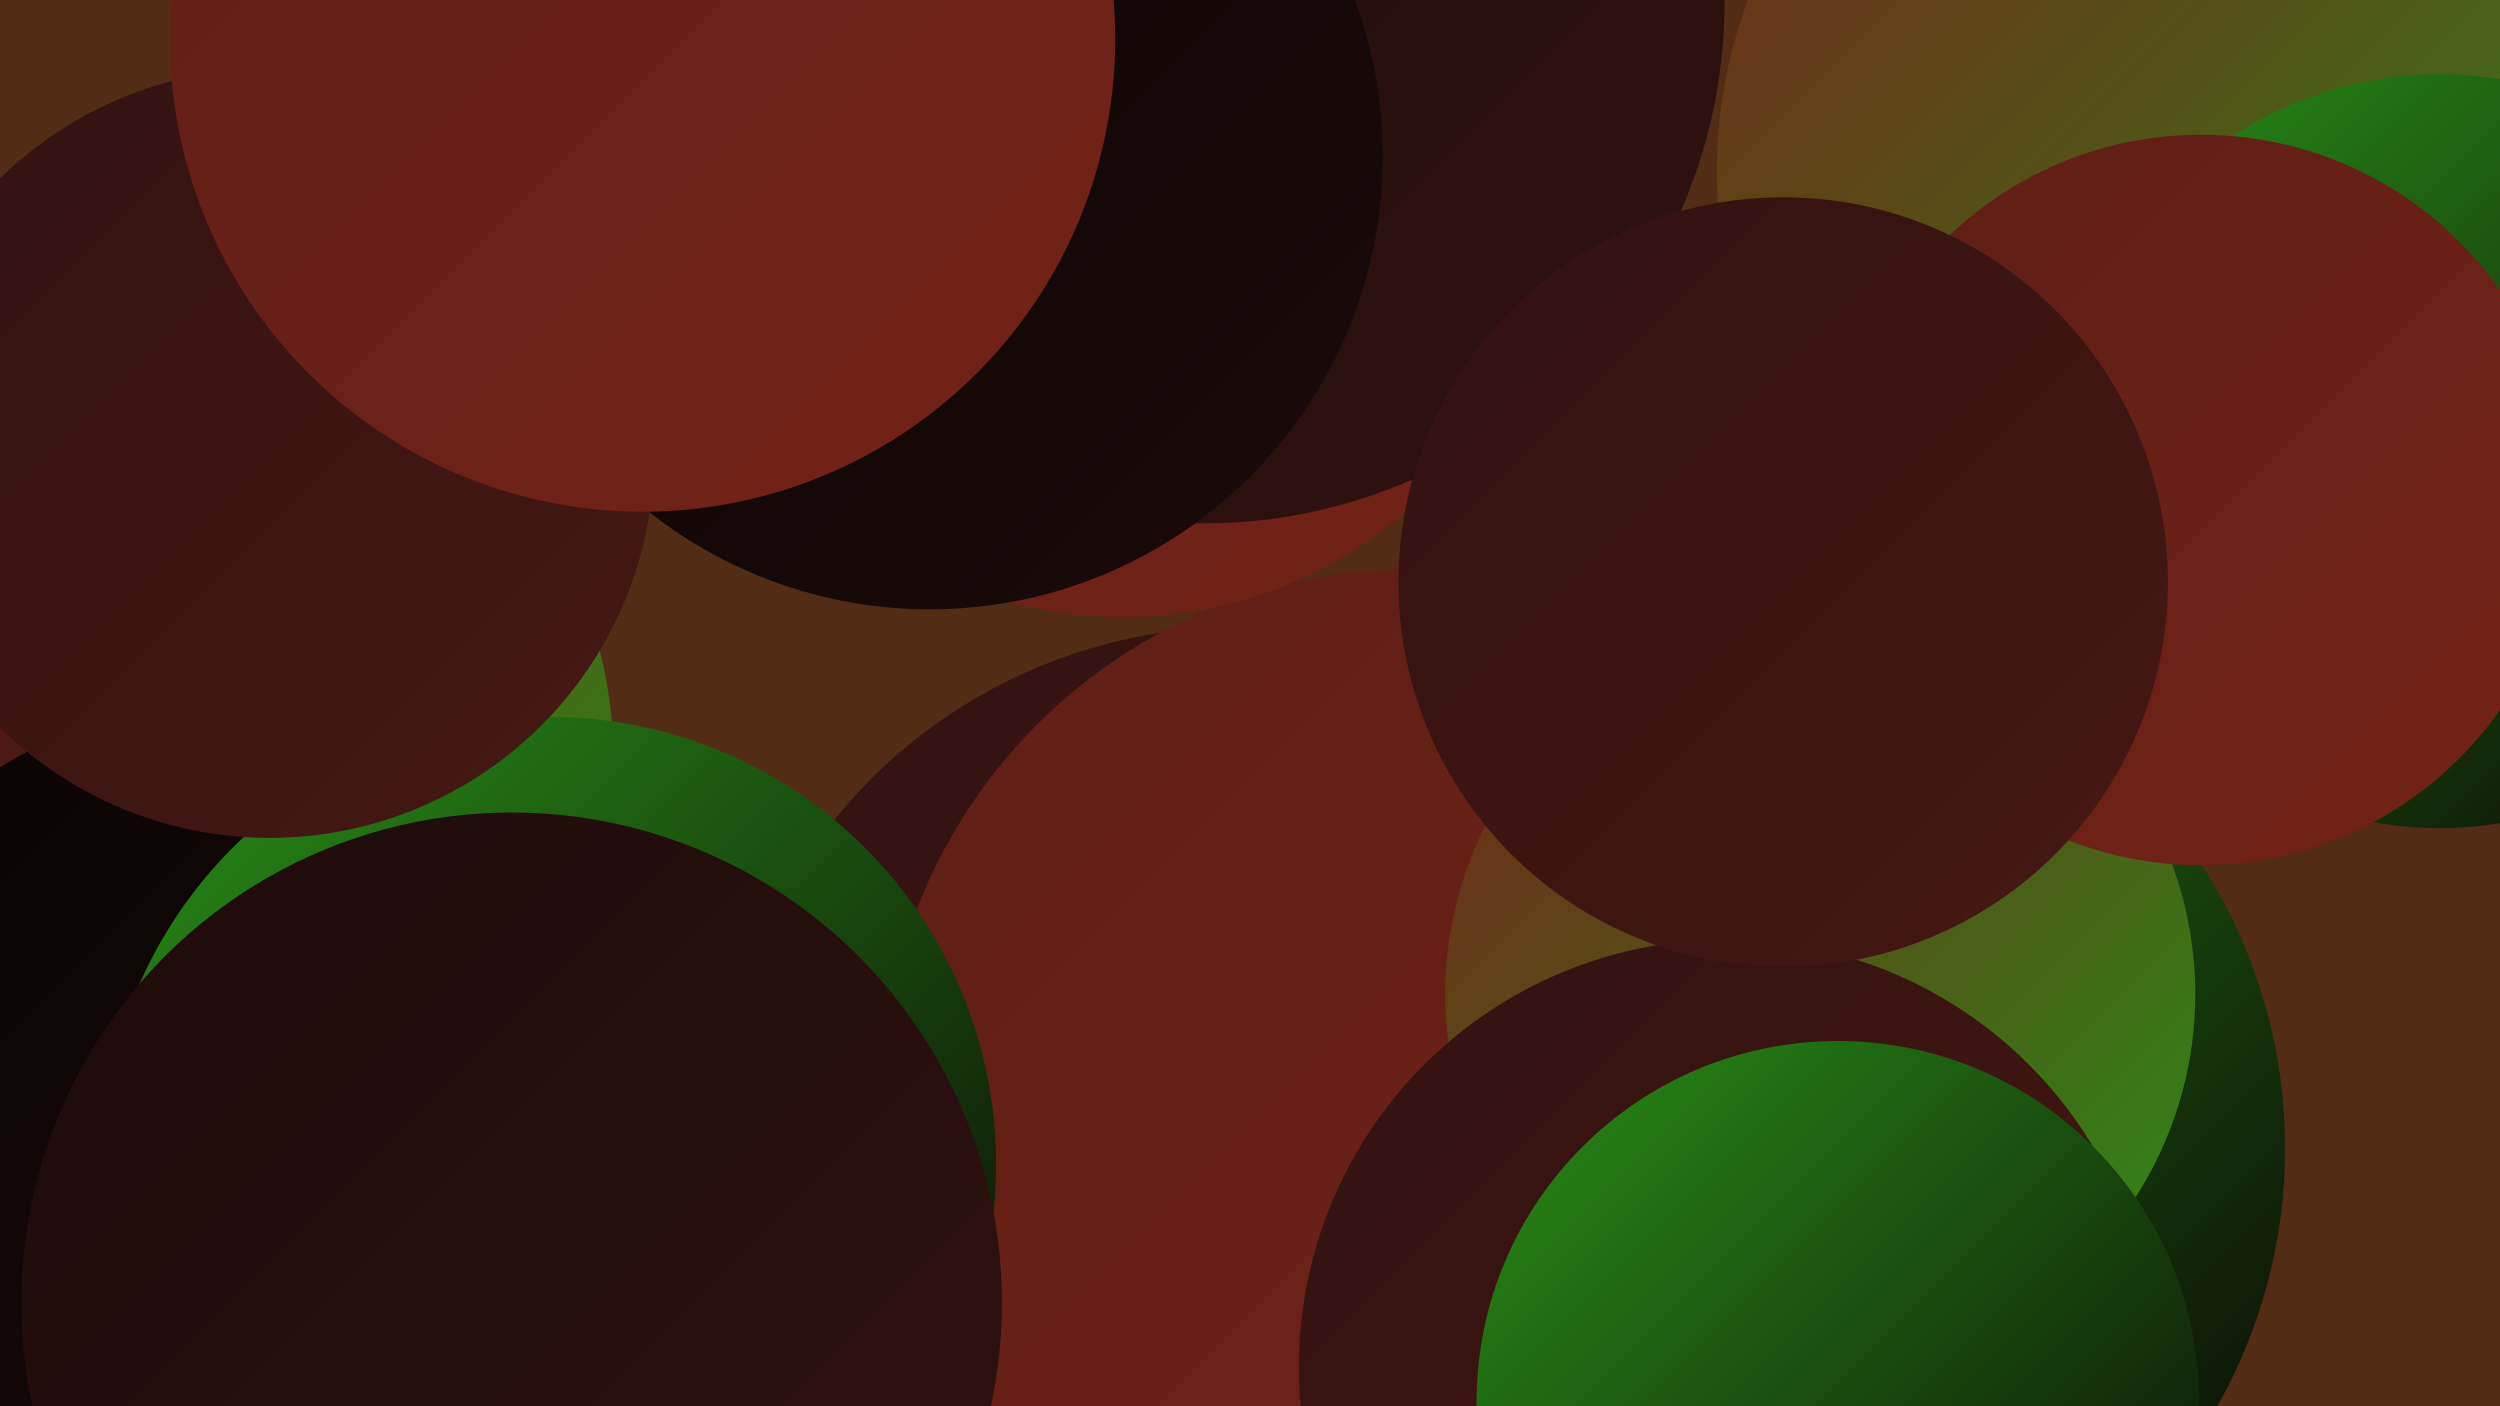 <?xml version="1.0" encoding="UTF-8"?><svg width="1280" height="720" xmlns="http://www.w3.org/2000/svg"><defs><linearGradient id="grad0" x1="0%" y1="0%" x2="100%" y2="100%"><stop offset="0%" style="stop-color:#090404;stop-opacity:1" /><stop offset="100%" style="stop-color:#1c0b0a;stop-opacity:1" /></linearGradient><linearGradient id="grad1" x1="0%" y1="0%" x2="100%" y2="100%"><stop offset="0%" style="stop-color:#1c0b0a;stop-opacity:1" /><stop offset="100%" style="stop-color:#31120f;stop-opacity:1" /></linearGradient><linearGradient id="grad2" x1="0%" y1="0%" x2="100%" y2="100%"><stop offset="0%" style="stop-color:#31120f;stop-opacity:1" /><stop offset="100%" style="stop-color:#461813;stop-opacity:1" /></linearGradient><linearGradient id="grad3" x1="0%" y1="0%" x2="100%" y2="100%"><stop offset="0%" style="stop-color:#461813;stop-opacity:1" /><stop offset="100%" style="stop-color:#5d1e16;stop-opacity:1" /></linearGradient><linearGradient id="grad4" x1="0%" y1="0%" x2="100%" y2="100%"><stop offset="0%" style="stop-color:#5d1e16;stop-opacity:1" /><stop offset="100%" style="stop-color:#752317;stop-opacity:1" /></linearGradient><linearGradient id="grad5" x1="0%" y1="0%" x2="100%" y2="100%"><stop offset="0%" style="stop-color:#752317;stop-opacity:1" /><stop offset="100%" style="stop-color:#288f17;stop-opacity:1" /></linearGradient><linearGradient id="grad6" x1="0%" y1="0%" x2="100%" y2="100%"><stop offset="0%" style="stop-color:#288f17;stop-opacity:1" /><stop offset="100%" style="stop-color:#090404;stop-opacity:1" /></linearGradient></defs><rect width="1280" height="720" fill="#522c15" /><circle cx="902" cy="588" r="268" fill="url(#grad6)" /><circle cx="92" cy="388" r="222" fill="url(#grad5)" /><circle cx="634" cy="587" r="266" fill="url(#grad2)" /><circle cx="724" cy="564" r="273" fill="url(#grad4)" /><circle cx="575" cy="96" r="220" fill="url(#grad4)" /><circle cx="1130" cy="88" r="251" fill="url(#grad5)" /><circle cx="75" cy="570" r="260" fill="url(#grad3)" /><circle cx="139" cy="615" r="262" fill="url(#grad0)" /><circle cx="281" cy="596" r="229" fill="url(#grad6)" /><circle cx="616" cy="1" r="267" fill="url(#grad1)" /><circle cx="476" cy="80" r="232" fill="url(#grad0)" /><circle cx="932" cy="509" r="192" fill="url(#grad5)" /><circle cx="138" cy="232" r="197" fill="url(#grad2)" /><circle cx="884" cy="700" r="219" fill="url(#grad2)" /><circle cx="329" cy="20" r="242" fill="url(#grad4)" /><circle cx="941" cy="718" r="185" fill="url(#grad6)" /><circle cx="1249" cy="231" r="193" fill="url(#grad6)" /><circle cx="1127" cy="256" r="187" fill="url(#grad4)" /><circle cx="262" cy="667" r="251" fill="url(#grad1)" /><circle cx="913" cy="298" r="197" fill="url(#grad2)" /></svg>